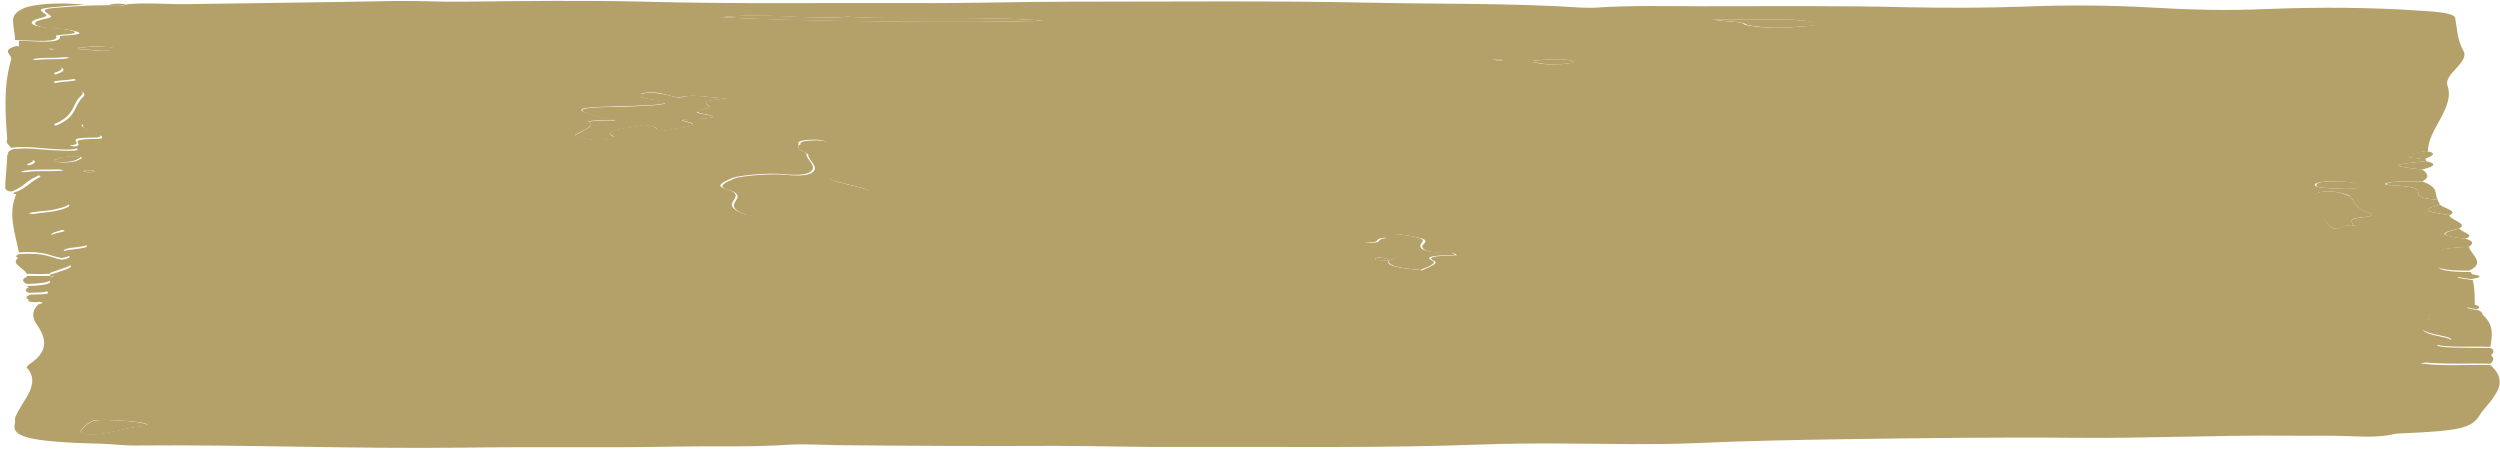 <svg width="448" height="81" viewBox="0 0 448 81" fill="none" xmlns="http://www.w3.org/2000/svg">
<path d="M442.431 44.221C443.13 43.718 443.479 43.215 441.732 42.774C437.192 42.208 436.843 41.83 440.685 40.949C442.431 40.068 438.938 39.376 438.938 38.558C434.048 37.803 434.048 37.677 437.192 36.67C437.192 36.356 436.843 36.104 436.843 35.789C434.048 35.601 433.35 35.223 433.35 34.72C433.35 34.09 433.699 33.461 428.809 33.21C426.714 33.147 427.063 32.769 429.159 32.58C430.556 32.455 432.302 32.455 434.048 32.517C435.445 31.825 435.096 31.07 434.048 30.378C428.111 29.686 428.111 29.56 434.747 28.868C434.747 28.742 434.747 28.679 434.747 28.553C430.206 28.05 430.206 27.987 433.35 27.358C433.699 27.232 434.398 27.169 435.096 27.043C435.096 23.142 439.986 19.24 438.589 15.339C437.89 13.136 442.78 11.123 441.383 8.983C440.335 7.096 440.335 5.208 439.986 3.32C439.986 2.565 438.24 2.187 434.048 1.936C424.967 1.306 415.537 1.244 406.106 1.621C399.121 1.936 392.484 1.747 385.848 1.369C378.513 0.929 370.48 0.866 362.796 1.181C355.81 1.432 348.825 1.432 342.188 1.306C329.614 0.992 317.39 1.118 305.165 1.118C298.878 1.118 292.242 0.929 285.955 1.369C285.256 1.432 284.208 1.369 283.51 1.369C271.285 0.551 258.362 0.74 245.788 0.488C227.975 0.111 210.162 0.3 192.348 0.3C182.918 0.3 173.138 0.614 163.708 0.551C147.641 0.488 131.574 0.74 115.507 0.3C105.029 0.048 93.852 0.174 83.025 0.3C78.833 0.363 74.991 0.111 70.8 0.174C58.226 0.425 46.001 0.551 33.427 0.74C29.934 0.803 26.442 0.425 22.949 0.74C22.25 0.992 21.203 1.181 19.806 0.929C18.409 0.929 17.011 0.992 15.963 0.992C14.916 1.055 13.868 1.118 12.82 1.181C7.581 1.558 7.231 1.558 8.978 2.754C9.676 3.131 8.279 3.32 7.231 3.572C5.485 4.075 6.184 4.893 9.327 5.082C11.423 5.208 12.82 5.334 13.868 5.711C15.614 6.34 10.724 6.278 10.724 6.529C11.073 7.851 6.882 7.41 3.39 7.284C3.39 7.662 3.39 8.102 3.39 8.48C7.232 9.927 7.231 9.927 12.471 10.305C11.423 10.871 7.581 10.368 6.184 10.871C6.882 11.06 7.581 11.312 8.279 11.437C11.074 11.941 12.471 12.444 10.375 13.199C8.978 13.703 11.772 13.829 13.169 14.143C15.265 14.71 8.279 14.521 10.375 15.15C10.724 15.276 11.423 15.402 11.772 15.527C14.566 16.031 15.614 16.66 14.916 17.352C13.169 18.988 13.868 20.625 10.724 22.198C10.026 22.449 9.327 22.827 11.772 22.89C12.471 22.89 13.518 22.575 14.916 22.323C14.566 23.079 16.662 23.582 17.71 24.148C18.408 24.4 18.758 24.903 17.361 24.903C10.724 24.903 16.313 26.036 12.82 26.288C15.963 27.232 11.772 27.043 9.327 26.917C6.882 26.791 5.136 26.414 2.342 26.728C1.294 27.106 1.294 27.483 1.643 27.924C5.136 28.301 7.581 28.742 5.485 29.56C4.787 29.812 5.485 29.937 6.533 30C8.279 30.126 10.375 30.126 11.423 30.567C8.978 30.818 5.485 30.441 4.088 31.007C5.136 31.322 8.279 31.259 6.882 31.888C5.136 32.769 4.787 33.776 2.342 34.594C2.342 34.72 2.691 34.783 3.04 34.846C5.485 35.034 6.184 35.475 8.279 35.789C13.519 36.419 13.518 37.048 9.676 37.866C8.279 38.118 6.184 38.181 5.136 38.558C10.375 39.188 6.882 40.509 11.423 41.264C11.772 41.327 11.423 41.579 10.724 41.642C7.581 42.334 9.327 42.837 12.471 43.34C15.265 43.781 17.71 44.221 12.82 44.725C11.074 44.914 11.074 45.165 11.772 45.543C12.471 45.858 13.169 46.172 11.074 46.55C8.978 46.172 8.279 45.228 3.39 45.543C2.691 45.858 2.691 46.109 3.739 46.361C14.566 47.431 14.566 47.431 9.327 49.13C8.978 49.193 8.978 49.318 8.978 49.444C9.676 49.507 10.026 49.57 9.327 49.57C9.327 49.57 8.978 49.507 8.978 49.444C7.581 49.444 6.184 49.444 4.787 49.444C4.787 49.633 4.787 49.822 4.787 50.011C6.533 50.074 8.978 50.011 8.978 50.514C8.978 50.955 7.232 51.206 4.787 51.269C5.136 51.458 5.136 51.647 5.485 51.836C7.231 51.961 8.629 52.087 8.629 52.465C8.629 52.779 6.533 52.779 5.485 52.779C4.437 53.157 4.437 53.534 5.835 53.975C7.581 54.101 8.279 54.227 6.882 54.541C5.485 55.863 5.834 57.247 6.882 58.569C8.279 60.771 8.629 62.973 5.485 65.113C5.136 65.364 4.787 65.616 4.787 65.868C7.581 68.951 3.739 71.909 2.691 74.929C2.691 75.244 2.691 75.558 2.691 75.81C1.992 78.138 4.437 79.208 18.408 79.523C20.155 79.585 22.251 79.837 23.997 79.837C43.906 79.648 63.116 80.466 83.025 80.215C95.599 80.026 108.522 80.278 121.096 80.026C127.732 79.9 134.369 80.152 141.005 79.711C143.799 79.523 146.942 79.711 150.086 79.774C163.009 79.9 176.282 79.963 189.205 79.9C196.54 79.9 203.875 80.152 211.209 80.089C229.372 80.026 247.534 80.341 265.697 79.648C274.429 79.334 283.51 79.523 292.242 79.585C296.433 79.585 299.926 79.585 304.117 79.397C312.5 79.019 321.581 78.83 330.313 78.705C343.935 78.516 357.906 78.327 371.528 78.453C384.8 78.579 397.374 77.95 410.298 78.075C413.79 78.138 416.934 78.012 420.427 78.138C423.57 78.264 426.364 78.39 428.809 77.824C429.158 77.698 430.206 77.635 430.905 77.635C441.034 77.194 442.78 76.628 444.177 74.677C444.876 73.419 446.273 72.223 446.972 70.965C448.369 69.077 448.369 67.252 446.273 65.427C442.082 65.302 437.541 65.679 433.699 65.113C437.192 64.295 441.732 64.106 446.273 63.854C446.622 63.351 447.321 62.847 446.273 62.344C444.177 62.344 441.733 62.344 439.637 62.281C437.192 62.218 435.795 61.904 437.541 61.589C440.685 61.023 438.938 60.645 436.843 60.205C434.398 59.701 433.699 59.135 434.398 58.443C435.446 57.813 435.096 57.058 435.446 56.366C435.446 56.051 436.144 55.8 437.541 55.611C438.938 56.744 438.938 56.744 444.876 56.555C444.876 56.24 444.876 55.926 444.177 55.611C442.78 55.359 440.685 55.108 443.479 54.73C443.479 53.22 443.479 51.71 443.13 50.199C441.034 49.885 438.24 49.633 443.13 49.318C443.13 49.13 442.78 48.941 442.78 48.752C438.589 48.752 436.843 48.375 436.843 47.62C436.843 47.053 437.192 46.55 436.843 45.983C436.144 44.914 437.89 44.41 442.431 44.221ZM421.474 40.32C419.379 40.383 419.379 41.201 418.331 40.949C416.235 40.446 414.838 35.16 415.187 34.657C415.537 34.468 415.886 34.342 416.934 34.342C417.632 34.342 418.68 34.342 419.029 34.468C420.077 34.72 421.125 34.971 421.125 35.223C422.173 36.23 421.824 37.237 424.618 38.181C425.316 38.369 425.317 38.747 423.919 38.873C419.728 39.25 422.173 39.88 421.474 40.32C422.173 40.383 422.522 40.446 421.824 40.446C421.824 40.446 421.474 40.383 421.474 40.32ZM248.931 46.676C253.123 45.354 250.329 44.033 248.582 42.648C246.137 42.9 248.233 43.466 245.439 43.529C244.042 43.404 244.74 43.215 244.74 43.026C244.74 42.585 243.692 42.082 247.185 41.956C250.328 41.83 252.424 42.145 254.171 42.585C256.266 43.026 255.218 43.529 254.869 44.033C254.869 44.788 255.568 45.354 260.457 45.417C260.807 45.417 260.807 45.606 261.156 45.732C258.362 45.858 255.218 45.858 256.965 46.739C258.013 47.242 255.917 47.871 254.869 48.438C249.979 47.997 248.233 47.494 248.931 46.676C247.534 46.613 246.137 46.676 246.486 46.298C246.486 46.235 246.836 46.235 246.836 46.172C248.582 46.172 248.582 46.487 248.931 46.676ZM143.1 26.602C143.1 26.162 143.1 25.973 143.1 25.784C143.1 25.659 143.1 25.596 143.1 25.47C143.45 25.218 144.148 25.029 145.895 25.029C147.292 25.029 147.641 25.218 147.99 25.407C149.737 27.169 148.34 28.931 149.737 30.692C149.737 30.818 149.387 31.007 149.038 31.07C146.943 31.385 147.641 31.699 148.689 32.077C150.086 32.706 152.88 33.21 154.627 33.713C159.167 35.034 148.34 35.286 147.99 36.356C147.99 36.67 146.244 36.859 144.148 36.796C143.45 36.796 143.1 36.733 142.402 36.733C139.957 36.67 138.909 36.922 138.21 37.3C137.861 37.614 138.211 37.929 137.861 38.181C137.861 38.369 137.512 38.558 136.115 38.621C134.368 38.684 133.67 38.495 132.971 38.244C131.574 37.614 130.876 36.985 131.225 36.356C131.574 35.475 132.971 34.657 129.828 33.776C128.082 33.273 129.828 32.517 131.225 31.888C132.622 31.385 137.861 30.944 140.306 31.196C143.45 31.511 144.497 31.196 145.196 30.818C146.593 29.749 144.498 28.679 144.498 27.609C144.847 27.42 143.1 26.854 143.1 26.602ZM130.527 17.541C125.986 18.108 125.986 18.17 127.034 18.988C127.383 19.303 126.684 19.429 125.637 19.618C124.589 19.806 124.589 20.058 125.637 20.31C129.129 20.939 128.082 21.254 123.541 21.317C122.842 21.317 121.794 21.505 122.493 21.631C127.383 22.701 120.048 22.89 118.651 23.519C116.905 23.142 118.302 22.575 115.158 22.386C112.713 22.953 107.474 23.33 109.919 24.4C110.268 24.589 109.57 24.903 108.173 25.029C106.077 25.155 105.378 24.903 103.981 24.652C102.235 24.337 103.283 24.023 103.981 23.708C105.029 23.079 106.776 22.386 105.379 21.82C106.776 21.317 108.871 21.82 110.268 21.505C108.522 21.128 106.776 20.75 105.379 20.31C102.934 19.618 104.331 19.177 108.871 19.114C111.316 19.051 113.761 18.988 116.206 18.863C119.35 18.674 120.397 18.359 117.603 17.919C116.206 17.73 114.809 17.541 114.809 17.227C114.809 16.975 114.46 16.723 115.857 16.597C117.254 16.471 117.952 16.66 118.651 16.786C119.699 16.975 121.096 17.541 121.795 17.415C125.287 16.723 127.732 17.793 130.527 17.541ZM129.479 3.068C137.163 2.25 144.498 3.572 151.832 3.005C163.009 3.635 175.234 2.817 187.109 3.698C176.631 4.201 138.909 3.761 129.479 3.068ZM18.758 75.244C21.552 75.37 23.997 75.432 25.743 75.81C26.442 75.999 26.791 76.188 25.743 76.313C22.251 76.691 20.853 77.383 17.71 77.761C16.313 77.95 15.265 77.824 14.566 77.572C13.868 77.32 15.964 75.433 17.011 75.307C17.71 75.307 18.409 75.244 18.758 75.244ZM306.912 3.509C311.801 3.509 315.294 3.509 318.787 3.509C321.581 3.509 324.375 3.635 325.423 4.201C325.772 4.327 325.074 4.516 324.725 4.579C321.93 4.83 318.787 5.208 315.294 4.83C314.246 4.704 312.849 4.579 312.5 4.327C312.151 3.823 309.356 3.949 306.912 3.509ZM420.077 33.839C417.283 33.713 414.489 33.713 414.838 33.021C415.187 32.643 416.235 32.517 417.982 32.517C420.776 32.517 422.872 32.769 422.522 33.335C422.872 33.65 421.824 33.902 420.077 33.839ZM274.778 11.123C274.429 10.745 276.175 10.745 277.572 10.682C279.319 10.556 281.065 10.619 281.764 10.934C282.462 11.249 281.065 11.374 279.668 11.5C277.223 11.626 275.826 11.437 274.778 11.123ZM13.868 8.606C15.963 8.291 18.059 8.228 20.155 8.543C20.504 8.606 20.504 8.857 20.155 8.92C18.059 9.361 16.313 8.857 14.217 8.857C14.217 8.92 14.217 8.732 13.868 8.606ZM9.676 28.679C10.724 28.49 10.724 28.05 13.169 28.05C14.566 28.05 14.916 28.238 14.566 28.427C13.868 28.742 13.519 29.119 11.074 29.119C10.026 29.056 9.676 28.868 9.676 28.679ZM268.142 10.808C267.792 10.745 267.792 10.682 267.443 10.619C267.792 10.619 268.142 10.556 268.142 10.619C268.491 10.682 269.189 10.682 269.189 10.745C269.189 10.871 268.84 10.871 268.142 10.808ZM14.916 30.63C15.265 30.567 15.963 30.504 16.313 30.504C16.662 30.504 17.011 30.692 17.011 30.756C17.011 30.818 15.963 30.881 15.614 30.881C15.265 30.818 14.916 30.692 14.916 30.63ZM9.676 8.795C9.676 8.857 9.676 8.857 9.676 8.857C9.676 8.857 9.327 8.92 8.978 8.857C8.629 8.795 8.629 8.732 8.978 8.732C9.327 8.732 9.327 8.732 9.676 8.795Z" fill="#B4A069"/>
<path d="M1.993 26.477C4.438 26.163 6.534 26.477 8.979 26.666C11.424 26.855 15.615 26.981 12.471 26.037C15.964 25.785 10.376 24.652 17.012 24.652C18.409 24.652 18.06 24.149 17.361 23.897C16.314 23.331 14.218 22.828 14.567 22.073C13.17 22.324 12.122 22.702 11.424 22.639C8.979 22.576 9.677 22.198 10.376 21.947C13.519 20.374 12.821 18.738 14.567 17.102C15.266 16.472 14.567 15.78 11.424 15.277C10.725 15.151 10.376 15.025 10.027 14.899C7.931 14.27 14.916 14.459 12.821 13.892C11.773 13.578 8.63 13.389 10.027 12.948C12.122 12.256 10.725 11.69 7.931 11.187C6.883 10.998 6.534 10.809 5.835 10.62C7.582 10.117 11.074 10.62 12.122 10.054C6.883 9.676 6.883 9.676 3.041 8.229C-0.102 8.984 2.342 9.865 1.993 10.683C0.596 15.465 0.945 20.248 1.295 24.967C0.945 25.596 1.644 26.037 1.993 26.477Z" fill="#B4A069"/>
<path d="M3.391 45.227C8.281 44.913 8.631 45.857 11.075 46.234C13.171 45.857 12.473 45.542 11.774 45.227C11.076 44.913 11.425 44.598 12.822 44.409C17.712 43.906 14.917 43.465 12.473 43.025C9.329 42.522 7.932 42.018 10.726 41.326C11.075 41.2 11.425 40.948 11.425 40.948C7.233 40.193 10.377 38.935 5.138 38.243C5.836 37.865 8.281 37.865 9.678 37.55C13.52 36.732 13.171 36.04 8.281 35.474C6.186 35.222 5.487 34.719 3.042 34.53C1.296 38.18 2.693 41.703 3.391 45.227Z" fill="#B4A069"/>
<path d="M444.874 56.365C438.936 56.554 438.936 56.554 437.539 55.421C435.793 55.61 435.444 55.861 435.444 56.176C435.094 56.868 435.444 57.56 434.396 58.252C433.348 58.945 434.396 59.511 436.841 60.014C438.936 60.455 440.683 60.833 437.539 61.399C435.793 61.713 437.19 62.028 439.635 62.091C441.731 62.154 444.175 62.091 446.271 62.154C446.62 60.14 446.97 58.252 444.874 56.365Z" fill="#B4A069"/>
<path d="M2.692 7.159C6.184 7.285 10.725 7.725 10.027 6.404C10.027 6.152 14.567 6.215 13.17 5.586C12.122 5.271 10.725 5.082 8.629 4.957C5.835 4.768 4.787 4.013 6.534 3.446C7.232 3.195 8.629 3.006 8.28 2.628C6.534 1.496 6.883 1.496 12.122 1.055C13.17 0.992 14.218 0.929 15.266 0.866C10.725 0.363 5.835 0.678 4.089 1.559C2.692 2.188 2.342 2.943 2.342 3.635C2.342 4.894 2.692 6.026 2.692 7.159Z" fill="#B4A069"/>
<path d="M1.993 34.34C4.438 33.459 4.438 32.515 6.534 31.634C7.931 31.005 4.438 31.068 3.739 30.753C5.486 30.187 8.979 30.502 11.074 30.313C10.026 29.935 7.931 29.872 6.184 29.747C5.136 29.683 4.438 29.558 5.136 29.306C7.232 28.488 4.787 28.047 1.294 27.67C1.294 29.621 0.945 31.571 0.945 33.522C0.945 33.837 0.945 34.151 1.993 34.34Z" fill="#B4A069"/>
<path d="M442.432 44.223C437.892 44.411 436.145 44.852 436.494 45.733C436.844 46.299 436.494 46.803 436.494 47.369C436.494 48.124 438.241 48.502 442.432 48.502C445.576 47.117 442.781 45.67 442.432 44.223Z" fill="#B4A069"/>
<path d="M8.976 49.066C8.976 48.94 8.976 48.877 9.325 48.752C14.565 47.053 14.564 47.053 3.737 45.983C1.292 47.053 4.436 48.059 4.785 49.066C6.182 49.129 7.579 49.129 8.976 49.066Z" fill="#B4A069"/>
<path d="M446.273 63.602C441.732 63.854 437.192 64.043 433.699 64.861C437.89 65.364 442.431 65.05 446.273 65.176C446.972 64.609 446.972 64.106 446.273 63.602Z" fill="#B4A069"/>
<path d="M434.05 32.517C432.303 32.517 430.906 32.454 429.16 32.58C427.413 32.769 427.064 33.146 428.81 33.209C433.7 33.461 433.351 34.09 433.351 34.719C433.351 35.223 434.05 35.6 436.844 35.789C436.145 34.719 437.193 33.587 434.05 32.517Z" fill="#B4A069"/>
<path d="M434.748 28.867C428.111 29.559 428.111 29.685 434.049 30.377C435.796 29.937 437.193 29.433 434.748 28.867Z" fill="#B4A069"/>
<path d="M440.688 40.95C437.195 41.83 437.195 42.271 441.735 42.774C443.831 42.145 441.037 41.579 440.688 40.95Z" fill="#B4A069"/>
<path d="M437.192 36.67C434.049 37.614 434.049 37.803 438.939 38.558C440.685 37.866 437.891 37.299 437.192 36.67Z" fill="#B4A069"/>
<path d="M434.748 27.042C434.049 27.168 433.7 27.23 433.002 27.356C429.858 27.986 429.858 27.986 434.399 28.552C435.447 28.049 437.193 27.545 434.748 27.042Z" fill="#B4A069"/>
<path d="M4.785 50.89C7.23 50.827 8.977 50.576 8.977 50.135C8.977 49.632 6.881 49.695 4.785 49.632C3.738 50.072 4.087 50.513 4.785 50.89Z" fill="#B4A069"/>
<path d="M5.138 52.464C6.535 52.401 8.281 52.464 8.281 52.15C8.281 51.772 6.884 51.646 5.138 51.52C4.439 51.835 4.439 52.15 5.138 52.464Z" fill="#B4A069"/>
<path d="M442.78 49.131C438.239 49.446 440.684 49.697 442.78 50.012C444.875 49.697 444.875 49.383 442.78 49.131Z" fill="#B4A069"/>
<path d="M443.132 54.541C440.687 54.919 442.433 55.17 443.83 55.422C444.529 55.108 444.529 54.793 443.132 54.541Z" fill="#B4A069"/>
<path d="M6.532 54.163C7.929 53.849 6.881 53.723 5.484 53.597C4.785 53.849 4.785 54.1 6.532 54.163Z" fill="#B4A069"/>
<path d="M19.458 0.929C20.855 1.18 21.903 1.054 22.602 0.74C21.204 0.614 20.157 0.614 19.458 0.929Z" fill="#B4A069"/>
<path d="M143.1 26.603C143.1 26.854 144.846 27.421 144.846 27.735C144.846 28.805 146.942 29.875 145.545 30.944C144.846 31.322 143.798 31.637 140.655 31.322C138.21 31.07 132.622 31.511 131.574 32.014C130.177 32.643 128.43 33.336 130.177 33.902C133.32 34.783 131.923 35.601 131.574 36.482C131.225 37.111 131.923 37.803 133.32 38.37C134.019 38.621 134.717 38.81 136.464 38.747C137.861 38.684 138.21 38.495 138.21 38.307C138.559 37.992 138.21 37.677 138.559 37.426C138.909 37.048 139.956 36.797 142.751 36.859C143.449 36.859 143.799 36.922 144.497 36.922C146.593 36.985 147.99 36.733 148.339 36.482C148.688 35.412 159.516 35.223 154.975 33.839C153.229 33.273 150.435 32.832 149.038 32.203C148.339 31.762 147.291 31.511 149.387 31.196C150.085 31.133 150.435 30.944 150.085 30.819C149.038 29.057 150.085 27.295 148.339 25.533C147.99 25.344 147.641 25.155 146.243 25.155C144.497 25.155 143.798 25.344 143.449 25.596C143.449 25.722 143.449 25.785 143.449 25.91C143.1 25.973 143.1 26.162 143.1 26.603Z" fill="#B4A069"/>
<path d="M130.527 17.542C127.384 17.731 124.939 16.661 121.795 17.479C121.446 17.605 120.049 17.038 118.652 16.85C117.953 16.724 116.905 16.535 115.858 16.661C114.461 16.787 114.461 17.038 114.81 17.29C115.159 17.605 116.556 17.794 117.604 17.982C120.398 18.423 119.35 18.737 116.207 18.926C113.762 19.052 111.317 19.178 108.872 19.178C104.332 19.241 103.284 19.681 105.379 20.373C106.776 20.814 108.523 21.192 110.269 21.569C108.872 21.884 106.776 21.38 105.379 21.884C106.776 22.45 105.03 23.079 103.982 23.771C103.284 24.086 102.236 24.401 103.982 24.715C105.03 24.904 106.078 25.219 108.174 25.093C109.571 24.967 110.618 24.652 109.92 24.464C107.475 23.394 112.714 23.016 115.159 22.45C118.652 22.639 116.905 23.205 118.652 23.583C120.049 22.953 127.384 22.765 122.494 21.695C121.795 21.569 122.494 21.38 123.542 21.38C128.082 21.254 129.13 20.94 125.637 20.373C124.59 20.185 124.59 19.933 125.637 19.681C126.336 19.492 127.384 19.367 127.035 19.052C125.987 18.171 125.987 18.171 130.527 17.542Z" fill="#B4A069"/>
<path d="M248.929 46.676C248.58 47.431 249.977 47.997 254.518 48.375C255.915 47.808 257.661 47.179 256.613 46.676C254.867 45.795 258.01 45.795 260.805 45.669C260.455 45.543 260.455 45.354 260.106 45.354C255.216 45.228 254.518 44.725 254.518 43.97C254.518 43.467 255.915 43.026 253.819 42.523C252.073 42.082 249.628 41.768 246.834 41.893C243.341 42.019 244.389 42.523 244.389 42.963C244.389 43.152 243.69 43.341 245.087 43.467C247.881 43.404 245.786 42.837 248.231 42.586C250.326 44.033 252.771 45.354 248.929 46.676Z" fill="#B4A069"/>
<path d="M421.476 40.319C422.174 39.815 419.73 39.186 423.921 38.871C425.318 38.745 425.318 38.368 424.619 38.179C421.825 37.235 422.174 36.228 421.126 35.221C420.777 34.97 419.729 34.655 419.031 34.466C418.682 34.404 417.634 34.341 416.935 34.341C415.887 34.341 415.538 34.466 415.189 34.655C414.49 35.159 416.237 40.444 418.332 40.948C419.38 41.262 419.38 40.444 421.476 40.319Z" fill="#B4A069"/>
<path d="M129.479 3.069C138.909 3.824 176.282 4.202 187.109 3.699C175.234 2.818 163.009 3.573 151.832 3.006C144.847 3.573 137.163 2.188 129.479 3.069Z" fill="#B4A069"/>
<path d="M18.759 75.243C18.41 75.243 17.362 75.306 17.013 75.368C15.965 75.494 13.87 77.382 14.568 77.634C15.267 77.885 16.314 78.011 17.711 77.823C20.855 77.445 22.252 76.69 25.745 76.375C26.793 76.249 26.444 76.061 25.745 75.872C23.998 75.431 21.554 75.368 18.759 75.243Z" fill="#B4A069"/>
<path d="M306.911 3.51C309.356 3.888 312.15 3.825 312.849 4.328C313.198 4.58 314.595 4.706 315.643 4.831C319.136 5.209 321.93 4.769 325.073 4.58C325.423 4.517 326.121 4.328 325.772 4.202C324.724 3.636 321.93 3.573 319.136 3.51C314.945 3.51 311.452 3.51 306.911 3.51Z" fill="#B4A069"/>
<path d="M420.077 33.839C421.823 33.902 422.871 33.65 422.871 33.335C422.871 32.769 421.125 32.517 418.331 32.517C416.584 32.517 415.187 32.643 415.187 33.021C414.489 33.713 417.283 33.713 420.077 33.839Z" fill="#B4A069"/>
<path d="M274.778 11.122C276.175 11.437 277.572 11.625 279.668 11.499C281.065 11.374 282.462 11.248 281.763 10.933C281.065 10.618 279.318 10.556 277.572 10.681C276.175 10.744 274.429 10.807 274.778 11.122Z" fill="#B4A069"/>
<path d="M13.867 8.606C14.217 8.732 14.217 8.858 14.566 8.858C16.662 8.858 18.408 9.361 20.504 8.921C20.853 8.858 20.853 8.606 20.504 8.543C18.059 8.228 15.963 8.354 13.867 8.606Z" fill="#B4A069"/>
<path d="M9.675 28.679C9.675 28.93 10.025 29.056 10.723 29.056C13.168 29.056 13.517 28.679 14.216 28.364C14.565 28.175 14.565 27.987 12.819 27.987C10.723 28.049 10.723 28.49 9.675 28.679Z" fill="#B4A069"/>
<path d="M268.144 10.807C268.842 10.87 269.191 10.807 269.191 10.745C269.191 10.682 268.493 10.62 268.144 10.62C267.794 10.62 267.794 10.62 267.445 10.62C267.794 10.682 267.794 10.745 268.144 10.807Z" fill="#B4A069"/>
<path d="M14.916 30.628C15.265 30.691 15.265 30.817 15.614 30.88C15.964 30.88 16.662 30.817 17.012 30.754C17.012 30.691 16.662 30.565 16.313 30.502C15.964 30.502 15.265 30.565 14.916 30.628Z" fill="#B4A069"/>
<path d="M248.93 46.676C248.58 46.424 248.58 46.173 246.834 46.236C246.485 46.236 246.485 46.298 246.485 46.361C246.135 46.676 247.533 46.676 248.93 46.676Z" fill="#B4A069"/>
<path d="M9.676 8.795C9.326 8.795 9.326 8.732 8.977 8.732C8.279 8.732 8.279 8.795 8.977 8.857C8.977 8.857 9.326 8.857 9.676 8.857V8.795Z" fill="#B4A069"/>
<path d="M421.471 40.319C421.471 40.382 421.821 40.445 421.821 40.445C422.522 40.445 422.172 40.382 421.471 40.319Z" fill="#B4A069"/>
<path d="M8.976 49.129C8.976 49.192 9.326 49.254 9.326 49.254C10.024 49.192 10.024 49.129 8.976 49.129Z" fill="#B4A069"/>
</svg>
